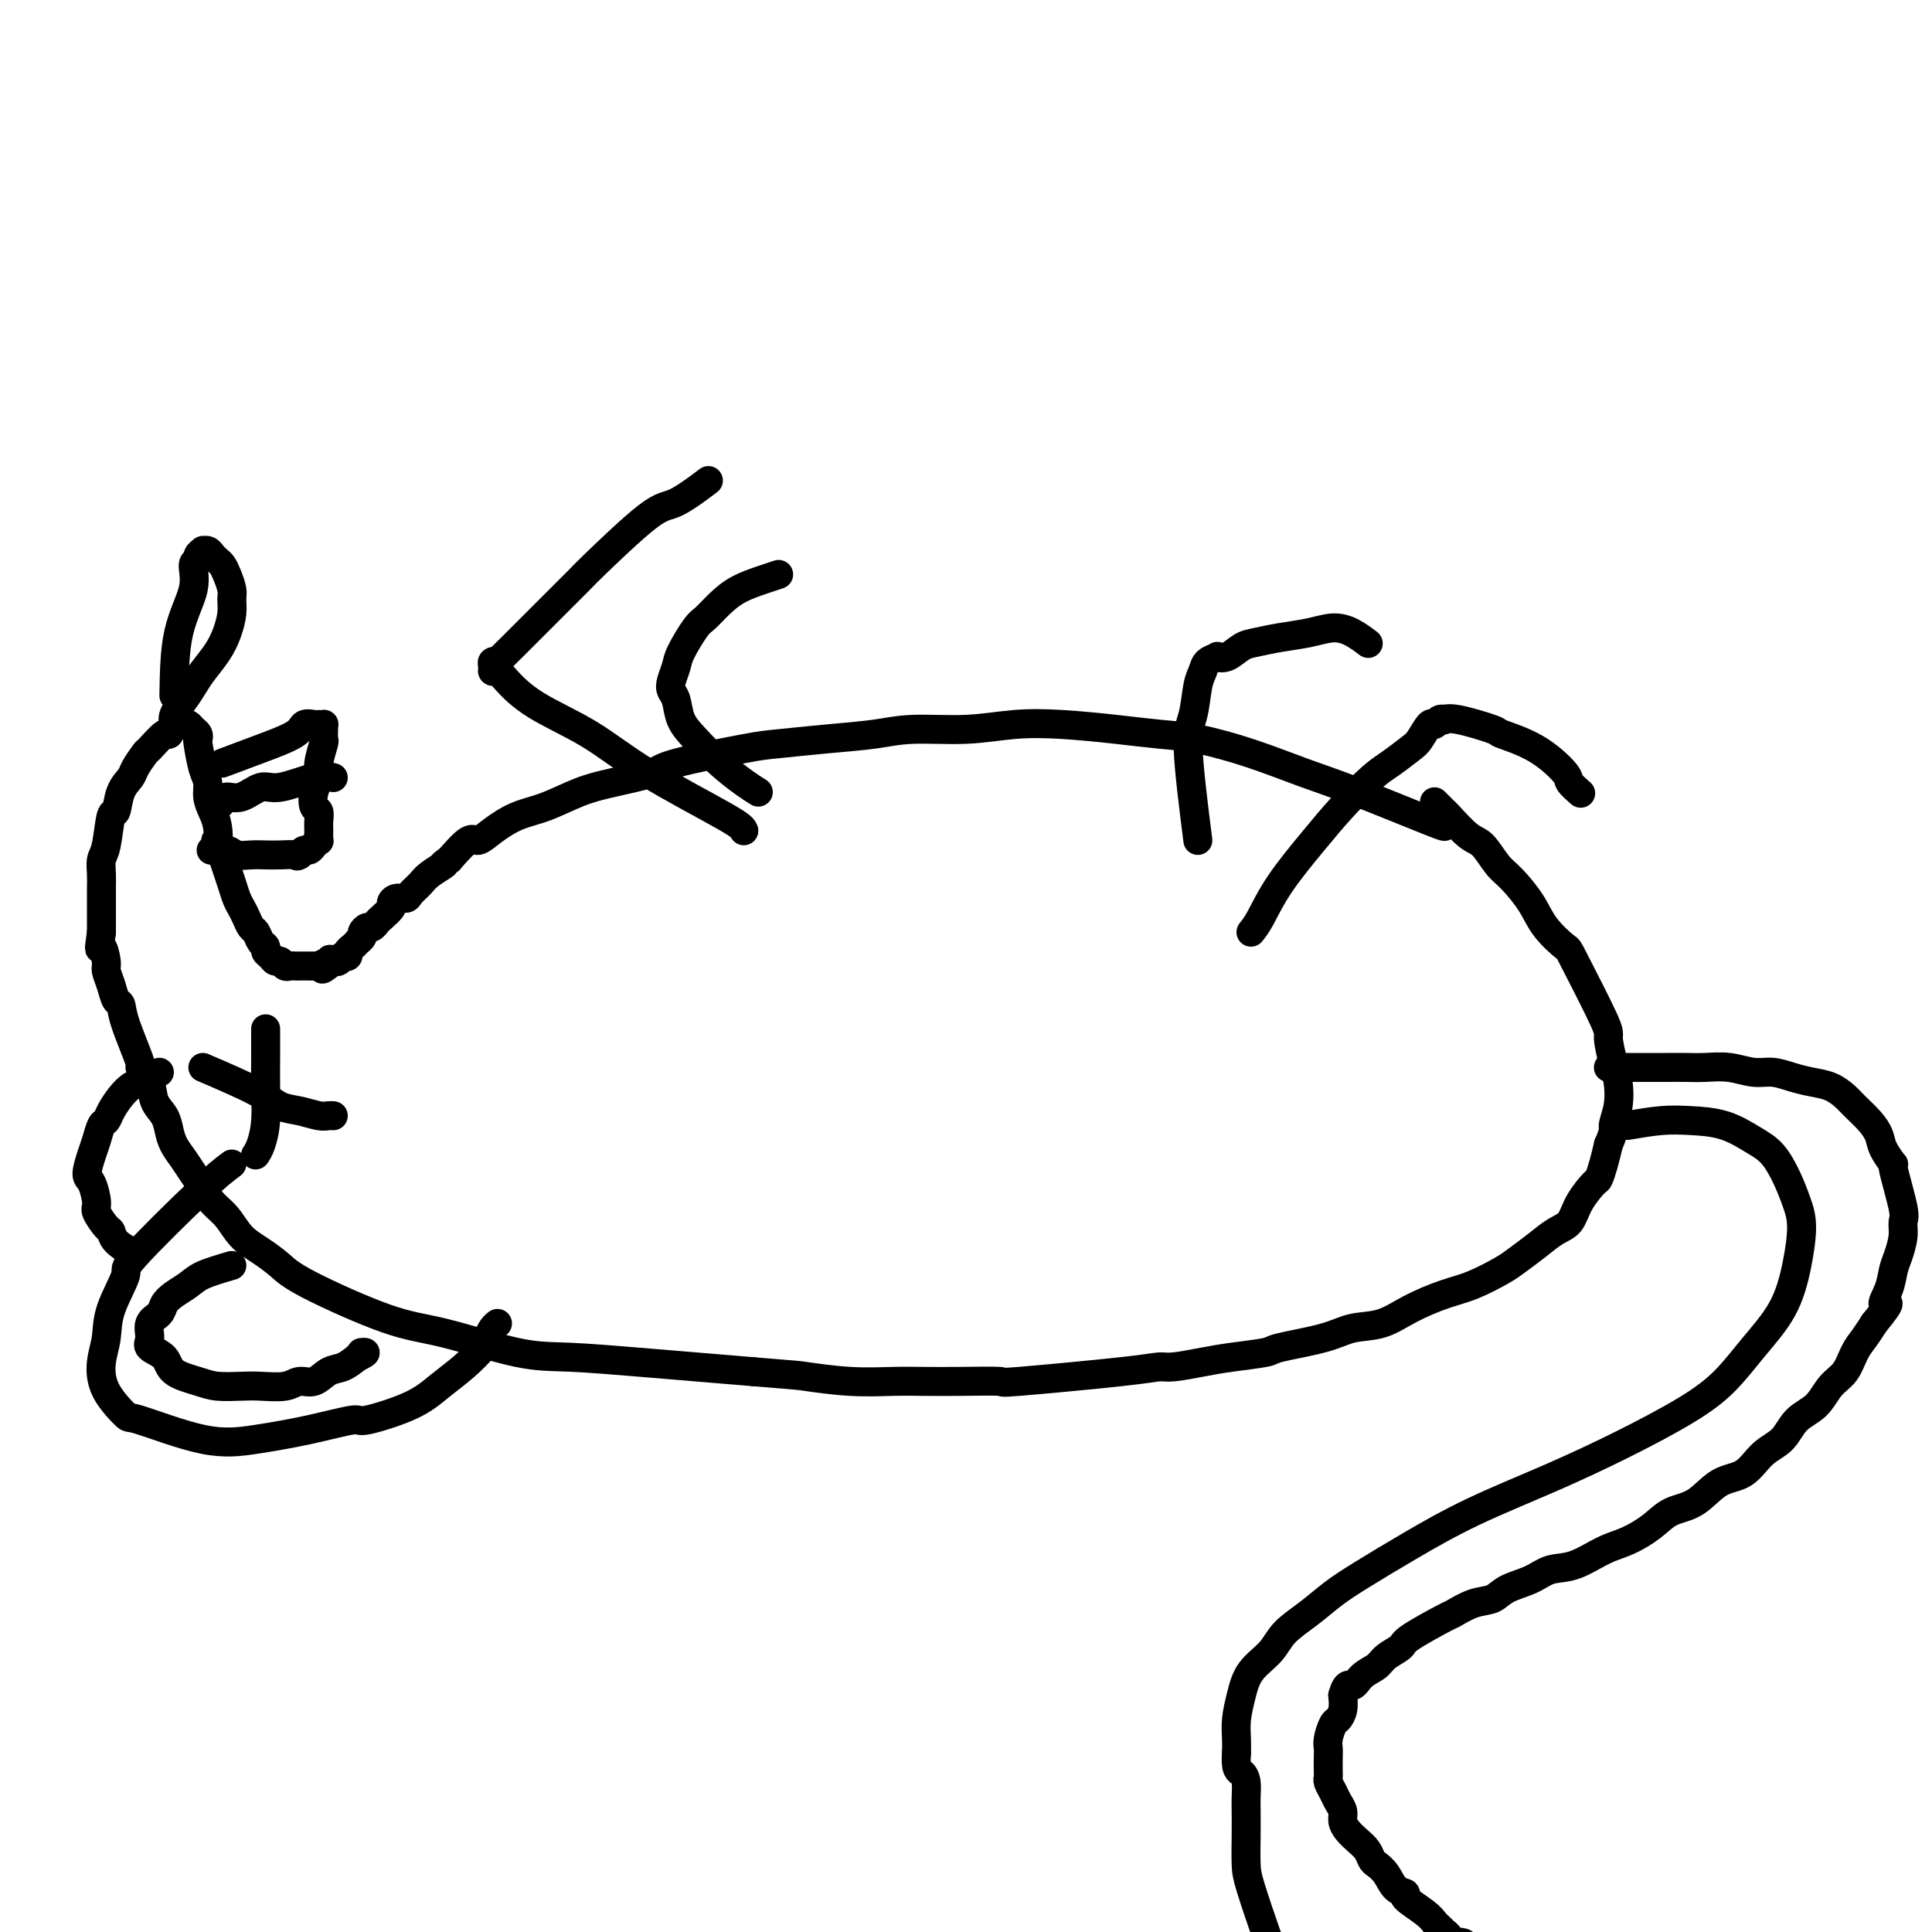 <svg viewBox='0 0 400 400' version='1.1' xmlns='http://www.w3.org/2000/svg' xmlns:xlink='http://www.w3.org/1999/xlink'><g fill='none' stroke='rgb(0,0,0)' stroke-width='6' stroke-linecap='round' stroke-linejoin='round'><path d='M299,171c0.166,0.162 0.332,0.324 -3,-1c-3.332,-1.324 -10.163,-4.133 -15,-6c-4.837,-1.867 -7.682,-2.790 -11,-4c-3.318,-1.210 -7.111,-2.706 -11,-4c-3.889,-1.294 -7.874,-2.386 -11,-3c-3.126,-0.614 -5.394,-0.749 -8,-1c-2.606,-0.251 -5.549,-0.618 -9,-1c-3.451,-0.382 -7.409,-0.779 -11,-1c-3.591,-0.221 -6.815,-0.267 -10,0c-3.185,0.267 -6.330,0.845 -10,1c-3.670,0.155 -7.865,-0.115 -11,0c-3.135,0.115 -5.212,0.615 -8,1c-2.788,0.385 -6.289,0.655 -10,1c-3.711,0.345 -7.632,0.764 -10,1c-2.368,0.236 -3.184,0.289 -7,1c-3.816,0.711 -10.634,2.081 -14,3c-3.366,0.919 -3.281,1.386 -5,2c-1.719,0.614 -5.244,1.375 -8,2c-2.756,0.625 -4.745,1.114 -7,2c-2.255,0.886 -4.777,2.168 -7,3c-2.223,0.832 -4.148,1.215 -6,2c-1.852,0.785 -3.630,1.973 -5,3c-1.370,1.027 -2.330,1.892 -3,2c-0.670,0.108 -1.048,-0.541 -2,0c-0.952,0.541 -2.476,2.270 -4,4'/><path d='M93,178c-2.235,1.522 -0.821,0.829 -1,1c-0.179,0.171 -1.949,1.208 -3,2c-1.051,0.792 -1.382,1.340 -2,2c-0.618,0.660 -1.523,1.433 -2,2c-0.477,0.567 -0.527,0.929 -1,1c-0.473,0.071 -1.369,-0.150 -2,0c-0.631,0.150 -0.995,0.671 -1,1c-0.005,0.329 0.350,0.466 0,1c-0.350,0.534 -1.404,1.467 -2,2c-0.596,0.533 -0.733,0.667 -1,1c-0.267,0.333 -0.664,0.864 -1,1c-0.336,0.136 -0.611,-0.122 -1,0c-0.389,0.122 -0.891,0.624 -1,1c-0.109,0.376 0.177,0.625 0,1c-0.177,0.375 -0.817,0.875 -1,1c-0.183,0.125 0.090,-0.124 0,0c-0.090,0.124 -0.545,0.621 -1,1c-0.455,0.379 -0.910,0.641 -1,1c-0.090,0.359 0.186,0.814 0,1c-0.186,0.186 -0.833,0.102 -1,0c-0.167,-0.102 0.148,-0.224 0,0c-0.148,0.224 -0.758,0.792 -1,1c-0.242,0.208 -0.117,0.056 0,0c0.117,-0.056 0.227,-0.015 0,0c-0.227,0.015 -0.792,0.004 -1,0c-0.208,-0.004 -0.059,-0.001 0,0c0.059,0.001 0.030,0.001 0,0'/><path d='M69,199c-3.930,3.244 -1.756,0.855 -1,0c0.756,-0.855 0.095,-0.177 0,0c-0.095,0.177 0.378,-0.149 0,0c-0.378,0.149 -1.607,0.772 -2,1c-0.393,0.228 0.049,0.061 0,0c-0.049,-0.061 -0.591,-0.016 -1,0c-0.409,0.016 -0.687,0.004 -1,0c-0.313,-0.004 -0.661,-0.000 -1,0c-0.339,0.000 -0.668,-0.004 -1,0c-0.332,0.004 -0.666,0.016 -1,0c-0.334,-0.016 -0.666,-0.060 -1,0c-0.334,0.060 -0.668,0.223 -1,0c-0.332,-0.223 -0.663,-0.834 -1,-1c-0.337,-0.166 -0.682,0.111 -1,0c-0.318,-0.111 -0.610,-0.611 -1,-1c-0.390,-0.389 -0.878,-0.667 -1,-1c-0.122,-0.333 0.122,-0.722 0,-1c-0.122,-0.278 -0.610,-0.445 -1,-1c-0.390,-0.555 -0.682,-1.499 -1,-2c-0.318,-0.501 -0.663,-0.560 -1,-1c-0.337,-0.440 -0.668,-1.262 -1,-2c-0.332,-0.738 -0.666,-1.394 -1,-2c-0.334,-0.606 -0.667,-1.162 -1,-2c-0.333,-0.838 -0.667,-1.956 -1,-3c-0.333,-1.044 -0.667,-2.012 -1,-3c-0.333,-0.988 -0.667,-1.994 -1,-3'/><path d='M46,177c-1.940,-3.940 -1.290,-2.788 -1,-3c0.290,-0.212 0.218,-1.786 0,-3c-0.218,-1.214 -0.584,-2.066 -1,-3c-0.416,-0.934 -0.882,-1.948 -1,-3c-0.118,-1.052 0.113,-2.141 0,-3c-0.113,-0.859 -0.569,-1.487 -1,-3c-0.431,-1.513 -0.836,-3.912 -1,-5c-0.164,-1.088 -0.085,-0.866 0,-1c0.085,-0.134 0.178,-0.624 0,-1c-0.178,-0.376 -0.625,-0.639 -1,-1c-0.375,-0.361 -0.678,-0.820 -1,-1c-0.322,-0.180 -0.661,-0.079 -1,0c-0.339,0.079 -0.676,0.137 -1,0c-0.324,-0.137 -0.635,-0.470 -1,0c-0.365,0.470 -0.784,1.744 -1,2c-0.216,0.256 -0.228,-0.504 -1,0c-0.772,0.504 -2.305,2.272 -3,3c-0.695,0.728 -0.553,0.417 -1,1c-0.447,0.583 -1.482,2.060 -2,3c-0.518,0.940 -0.520,1.344 -1,2c-0.480,0.656 -1.439,1.564 -2,3c-0.561,1.436 -0.725,3.399 -1,4c-0.275,0.601 -0.662,-0.159 -1,1c-0.338,1.159 -0.626,4.239 -1,6c-0.374,1.761 -0.832,2.204 -1,3c-0.168,0.796 -0.045,1.945 0,3c0.045,1.055 0.012,2.015 0,3c-0.012,0.985 -0.003,1.996 0,3c0.003,1.004 0.001,2.001 0,3c-0.001,0.999 -0.000,1.999 0,3'/><path d='M21,193c-0.683,5.007 -0.390,3.023 0,3c0.390,-0.023 0.879,1.915 1,3c0.121,1.085 -0.125,1.317 0,2c0.125,0.683 0.620,1.817 1,3c0.380,1.183 0.646,2.416 1,3c0.354,0.584 0.795,0.518 1,1c0.205,0.482 0.172,1.511 1,4c0.828,2.489 2.516,6.437 3,8c0.484,1.563 -0.235,0.739 0,1c0.235,0.261 1.424,1.606 2,3c0.576,1.394 0.538,2.838 1,4c0.462,1.162 1.422,2.044 2,3c0.578,0.956 0.774,1.988 1,3c0.226,1.012 0.482,2.003 1,3c0.518,0.997 1.297,1.998 2,3c0.703,1.002 1.331,2.004 2,3c0.669,0.996 1.378,1.985 2,3c0.622,1.015 1.156,2.057 2,3c0.844,0.943 1.996,1.788 3,3c1.004,1.212 1.858,2.790 3,4c1.142,1.210 2.572,2.051 4,3c1.428,0.949 2.854,2.006 4,3c1.146,0.994 2.010,1.926 6,4c3.990,2.074 11.105,5.291 16,7c4.895,1.709 7.571,1.911 12,3c4.429,1.089 10.612,3.065 15,4c4.388,0.935 6.980,0.828 11,1c4.020,0.172 9.467,0.623 14,1c4.533,0.377 8.152,0.679 12,1c3.848,0.321 7.924,0.660 12,1'/><path d='M156,284c9.653,0.785 9.284,0.746 11,1c1.716,0.254 5.517,0.800 9,1c3.483,0.200 6.649,0.055 9,0c2.351,-0.055 3.889,-0.021 6,0c2.111,0.021 4.796,0.030 8,0c3.204,-0.030 6.928,-0.098 8,0c1.072,0.098 -0.507,0.363 4,0c4.507,-0.363 15.101,-1.354 21,-2c5.899,-0.646 7.105,-0.947 8,-1c0.895,-0.053 1.479,0.141 3,0c1.521,-0.141 3.978,-0.618 6,-1c2.022,-0.382 3.610,-0.670 6,-1c2.390,-0.330 5.583,-0.703 7,-1c1.417,-0.297 1.058,-0.519 3,-1c1.942,-0.481 6.185,-1.221 9,-2c2.815,-0.779 4.204,-1.597 6,-2c1.796,-0.403 4.001,-0.391 6,-1c1.999,-0.609 3.794,-1.839 6,-3c2.206,-1.161 4.823,-2.253 7,-3c2.177,-0.747 3.912,-1.149 6,-2c2.088,-0.851 4.527,-2.152 6,-3c1.473,-0.848 1.979,-1.244 3,-2c1.021,-0.756 2.557,-1.874 4,-3c1.443,-1.126 2.792,-2.261 4,-3c1.208,-0.739 2.274,-1.082 3,-2c0.726,-0.918 1.112,-2.412 2,-4c0.888,-1.588 2.279,-3.271 3,-4c0.721,-0.729 0.771,-0.504 1,-1c0.229,-0.496 0.637,-1.713 1,-3c0.363,-1.287 0.682,-2.643 1,-4'/><path d='M333,237c1.406,-3.208 0.923,-3.228 1,-4c0.077,-0.772 0.716,-2.298 1,-4c0.284,-1.702 0.212,-3.581 0,-5c-0.212,-1.419 -0.565,-2.377 -1,-4c-0.435,-1.623 -0.953,-3.910 -1,-5c-0.047,-1.090 0.375,-0.982 -1,-4c-1.375,-3.018 -4.549,-9.161 -6,-12c-1.451,-2.839 -1.178,-2.372 -2,-3c-0.822,-0.628 -2.737,-2.350 -4,-4c-1.263,-1.650 -1.873,-3.227 -3,-5c-1.127,-1.773 -2.771,-3.743 -4,-5c-1.229,-1.257 -2.041,-1.800 -3,-3c-0.959,-1.200 -2.064,-3.056 -3,-4c-0.936,-0.944 -1.705,-0.975 -3,-2c-1.295,-1.025 -3.118,-3.045 -4,-4c-0.882,-0.955 -0.824,-0.843 -1,-1c-0.176,-0.157 -0.586,-0.581 -1,-1c-0.414,-0.419 -0.833,-0.834 -1,-1c-0.167,-0.166 -0.084,-0.083 0,0'/><path d='M42,221c4.176,1.796 8.351,3.591 11,5c2.649,1.409 3.771,2.430 5,3c1.229,0.570 2.564,0.689 4,1c1.436,0.311 2.973,0.815 4,1c1.027,0.185 1.546,0.050 2,0c0.454,-0.050 0.844,-0.014 1,0c0.156,0.014 0.078,0.007 0,0'/><path d='M55,213c0.006,2.032 0.012,4.065 0,6c-0.012,1.935 -0.042,3.773 0,6c0.042,2.227 0.156,4.844 0,7c-0.156,2.156 -0.580,3.850 -1,5c-0.420,1.150 -0.834,1.757 -1,2c-0.166,0.243 -0.083,0.121 0,0'/><path d='M48,241c-1.524,1.139 -3.048,2.278 -7,6c-3.952,3.722 -10.330,10.027 -13,13c-2.670,2.973 -1.630,2.614 -2,4c-0.370,1.386 -2.151,4.516 -3,7c-0.849,2.484 -0.767,4.322 -1,6c-0.233,1.678 -0.782,3.196 -1,5c-0.218,1.804 -0.103,3.892 1,6c1.103,2.108 3.196,4.234 4,5c0.804,0.766 0.318,0.173 3,1c2.682,0.827 8.533,3.075 13,4c4.467,0.925 7.552,0.527 11,0c3.448,-0.527 7.261,-1.183 11,-2c3.739,-0.817 7.406,-1.796 9,-2c1.594,-0.204 1.117,0.366 3,0c1.883,-0.366 6.126,-1.669 9,-3c2.874,-1.331 4.381,-2.689 6,-4c1.619,-1.311 3.352,-2.576 5,-4c1.648,-1.424 3.212,-3.009 4,-4c0.788,-0.991 0.799,-1.389 1,-2c0.201,-0.611 0.593,-1.434 1,-2c0.407,-0.566 0.831,-0.876 1,-1c0.169,-0.124 0.085,-0.062 0,0'/><path d='M36,144c0.074,-4.620 0.148,-9.241 1,-13c0.852,-3.759 2.481,-6.657 3,-9c0.519,-2.343 -0.072,-4.130 0,-5c0.072,-0.870 0.807,-0.822 1,-1c0.193,-0.178 -0.156,-0.581 0,-1c0.156,-0.419 0.815,-0.855 1,-1c0.185,-0.145 -0.105,0.002 0,0c0.105,-0.002 0.605,-0.153 1,0c0.395,0.153 0.684,0.611 1,1c0.316,0.389 0.659,0.708 1,1c0.341,0.292 0.681,0.556 1,1c0.319,0.444 0.619,1.070 1,2c0.381,0.930 0.843,2.166 1,3c0.157,0.834 0.008,1.266 0,2c-0.008,0.734 0.125,1.771 0,3c-0.125,1.229 -0.508,2.650 -1,4c-0.492,1.350 -1.092,2.630 -2,4c-0.908,1.370 -2.124,2.830 -3,4c-0.876,1.170 -1.411,2.051 -2,3c-0.589,0.949 -1.230,1.966 -2,3c-0.770,1.034 -1.669,2.086 -2,3c-0.331,0.914 -0.095,1.690 0,2c0.095,0.310 0.047,0.155 0,0'/><path d='M46,158c2.634,-0.989 5.269,-1.978 8,-3c2.731,-1.022 5.559,-2.078 7,-3c1.441,-0.922 1.496,-1.712 2,-2c0.504,-0.288 1.456,-0.075 2,0c0.544,0.075 0.682,0.014 1,0c0.318,-0.014 0.818,0.021 1,0c0.182,-0.021 0.045,-0.098 0,0c-0.045,0.098 0.003,0.371 0,1c-0.003,0.629 -0.057,1.613 0,2c0.057,0.387 0.224,0.177 0,1c-0.224,0.823 -0.841,2.678 -1,4c-0.159,1.322 0.139,2.112 0,3c-0.139,0.888 -0.717,1.876 -1,3c-0.283,1.124 -0.272,2.386 0,3c0.272,0.614 0.806,0.580 1,1c0.194,0.420 0.049,1.292 0,2c-0.049,0.708 -0.002,1.251 0,2c0.002,0.749 -0.041,1.702 0,2c0.041,0.298 0.166,-0.061 0,0c-0.166,0.061 -0.622,0.542 -1,1c-0.378,0.458 -0.679,0.892 -1,1c-0.321,0.108 -0.663,-0.112 -1,0c-0.337,0.112 -0.668,0.556 -1,1'/><path d='M62,177c-0.702,0.464 -0.457,0.125 -1,0c-0.543,-0.125 -1.873,-0.037 -3,0c-1.127,0.037 -2.050,0.024 -3,0c-0.950,-0.024 -1.925,-0.059 -3,0c-1.075,0.059 -2.249,0.212 -3,0c-0.751,-0.212 -1.077,-0.789 -2,-1c-0.923,-0.211 -2.441,-0.057 -3,0c-0.559,0.057 -0.160,0.016 0,0c0.160,-0.016 0.080,-0.008 0,0'/><path d='M154,172c-0.165,-0.452 -0.331,-0.905 -4,-3c-3.669,-2.095 -10.842,-5.833 -16,-9c-5.158,-3.167 -8.300,-5.762 -12,-8c-3.700,-2.238 -7.958,-4.119 -11,-6c-3.042,-1.881 -4.869,-3.761 -6,-5c-1.131,-1.239 -1.567,-1.835 -2,-2c-0.433,-0.165 -0.865,0.102 -1,0c-0.135,-0.102 0.025,-0.572 0,-1c-0.025,-0.428 -0.235,-0.814 0,-1c0.235,-0.186 0.916,-0.170 1,0c0.084,0.170 -0.428,0.496 0,0c0.428,-0.496 1.798,-1.815 3,-3c1.202,-1.185 2.236,-2.237 5,-5c2.764,-2.763 7.256,-7.239 9,-9c1.744,-1.761 0.738,-0.809 3,-3c2.262,-2.191 7.792,-7.525 11,-10c3.208,-2.475 4.094,-2.089 6,-3c1.906,-0.911 4.830,-3.117 6,-4c1.170,-0.883 0.585,-0.441 0,0'/><path d='M157,164c-0.831,-0.519 -1.661,-1.039 -3,-2c-1.339,-0.961 -3.185,-2.365 -5,-4c-1.815,-1.635 -3.597,-3.501 -5,-5c-1.403,-1.499 -2.425,-2.632 -3,-4c-0.575,-1.368 -0.703,-2.972 -1,-4c-0.297,-1.028 -0.763,-1.480 -1,-2c-0.237,-0.520 -0.244,-1.107 0,-2c0.244,-0.893 0.739,-2.090 1,-3c0.261,-0.910 0.287,-1.532 1,-3c0.713,-1.468 2.112,-3.783 3,-5c0.888,-1.217 1.265,-1.335 2,-2c0.735,-0.665 1.830,-1.877 3,-3c1.170,-1.123 2.417,-2.157 4,-3c1.583,-0.843 3.503,-1.496 5,-2c1.497,-0.504 2.571,-0.858 3,-1c0.429,-0.142 0.215,-0.071 0,0'/><path d='M259,193c0.567,-0.703 1.134,-1.406 2,-3c0.866,-1.594 2.029,-4.078 4,-7c1.971,-2.922 4.748,-6.282 7,-9c2.252,-2.718 3.978,-4.796 6,-7c2.022,-2.204 4.338,-4.536 6,-6c1.662,-1.464 2.669,-2.062 4,-3c1.331,-0.938 2.986,-2.217 4,-3c1.014,-0.783 1.386,-1.072 2,-2c0.614,-0.928 1.470,-2.497 2,-3c0.530,-0.503 0.735,0.059 1,0c0.265,-0.059 0.591,-0.741 1,-1c0.409,-0.259 0.903,-0.096 1,0c0.097,0.096 -0.202,0.123 0,0c0.202,-0.123 0.906,-0.398 3,0c2.094,0.398 5.578,1.467 7,2c1.422,0.533 0.781,0.528 2,1c1.219,0.472 4.299,1.419 7,3c2.701,1.581 5.023,3.795 6,5c0.977,1.205 0.609,1.401 1,2c0.391,0.599 1.540,1.600 2,2c0.460,0.400 0.230,0.200 0,0'/><path d='M248,174c-0.935,-7.399 -1.871,-14.798 -2,-19c-0.129,-4.202 0.548,-5.206 1,-7c0.452,-1.794 0.680,-4.376 1,-6c0.320,-1.624 0.732,-2.290 1,-3c0.268,-0.710 0.393,-1.465 1,-2c0.607,-0.535 1.697,-0.850 2,-1c0.303,-0.150 -0.182,-0.134 0,0c0.182,0.134 1.030,0.387 2,0c0.970,-0.387 2.062,-1.414 3,-2c0.938,-0.586 1.724,-0.729 3,-1c1.276,-0.271 3.043,-0.668 5,-1c1.957,-0.332 4.105,-0.600 6,-1c1.895,-0.400 3.539,-0.932 5,-1c1.461,-0.068 2.740,0.328 4,1c1.260,0.672 2.503,1.621 3,2c0.497,0.379 0.249,0.190 0,0'/><path d='M337,233c2.450,-0.412 4.900,-0.825 7,-1c2.100,-0.175 3.851,-0.113 6,0c2.149,0.113 4.698,0.277 7,1c2.302,0.723 4.358,2.007 6,3c1.642,0.993 2.869,1.697 4,3c1.131,1.303 2.167,3.206 3,5c0.833,1.794 1.463,3.478 2,5c0.537,1.522 0.982,2.881 1,5c0.018,2.119 -0.390,4.998 -1,8c-0.610,3.002 -1.423,6.128 -3,9c-1.577,2.872 -3.919,5.491 -6,8c-2.081,2.509 -3.902,4.910 -6,7c-2.098,2.090 -4.472,3.870 -8,6c-3.528,2.130 -8.210,4.611 -13,7c-4.790,2.389 -9.687,4.687 -15,7c-5.313,2.313 -11.042,4.642 -16,7c-4.958,2.358 -9.145,4.745 -13,7c-3.855,2.255 -7.377,4.378 -10,6c-2.623,1.622 -4.348,2.743 -6,4c-1.652,1.257 -3.230,2.649 -5,4c-1.770,1.351 -3.732,2.661 -5,4c-1.268,1.339 -1.842,2.707 -3,4c-1.158,1.293 -2.899,2.509 -4,4c-1.101,1.491 -1.563,3.255 -2,5c-0.437,1.745 -0.848,3.470 -1,5c-0.152,1.530 -0.043,2.866 0,4c0.043,1.134 0.022,2.067 0,3'/><path d='M256,363c-0.298,3.454 0.456,3.591 1,4c0.544,0.409 0.878,1.092 1,2c0.122,0.908 0.034,2.040 0,3c-0.034,0.960 -0.013,1.748 0,3c0.013,1.252 0.019,2.968 0,5c-0.019,2.032 -0.063,4.378 0,6c0.063,1.622 0.232,2.519 1,5c0.768,2.481 2.137,6.546 3,9c0.863,2.454 1.222,3.298 2,4c0.778,0.702 1.974,1.260 3,2c1.026,0.740 1.881,1.660 3,2c1.119,0.340 2.502,0.101 4,0c1.498,-0.101 3.111,-0.065 5,0c1.889,0.065 4.053,0.157 6,0c1.947,-0.157 3.677,-0.564 5,-1c1.323,-0.436 2.238,-0.900 3,-1c0.762,-0.100 1.370,0.166 2,0c0.630,-0.166 1.283,-0.763 2,-1c0.717,-0.237 1.499,-0.115 2,0c0.501,0.115 0.723,0.223 1,0c0.277,-0.223 0.610,-0.778 1,-1c0.390,-0.222 0.836,-0.111 1,0c0.164,0.111 0.044,0.222 0,0c-0.044,-0.222 -0.013,-0.778 0,-1c0.013,-0.222 0.006,-0.111 0,0'/><path d='M302,403c2.447,-0.957 0.064,-0.848 -1,-1c-1.064,-0.152 -0.810,-0.565 -1,-1c-0.190,-0.435 -0.825,-0.892 -1,-1c-0.175,-0.108 0.109,0.132 0,0c-0.109,-0.132 -0.612,-0.638 -1,-1c-0.388,-0.362 -0.660,-0.582 -1,-1c-0.340,-0.418 -0.748,-1.036 -2,-2c-1.252,-0.964 -3.347,-2.276 -4,-3c-0.653,-0.724 0.137,-0.862 0,-1c-0.137,-0.138 -1.202,-0.278 -2,-1c-0.798,-0.722 -1.330,-2.028 -2,-3c-0.670,-0.972 -1.478,-1.611 -2,-2c-0.522,-0.389 -0.757,-0.527 -1,-1c-0.243,-0.473 -0.495,-1.281 -1,-2c-0.505,-0.719 -1.263,-1.347 -2,-2c-0.737,-0.653 -1.454,-1.329 -2,-2c-0.546,-0.671 -0.921,-1.335 -1,-2c-0.079,-0.665 0.136,-1.330 0,-2c-0.136,-0.670 -0.625,-1.343 -1,-2c-0.375,-0.657 -0.636,-1.296 -1,-2c-0.364,-0.704 -0.829,-1.473 -1,-2c-0.171,-0.527 -0.047,-0.811 0,-1c0.047,-0.189 0.016,-0.282 0,-1c-0.016,-0.718 -0.015,-2.062 0,-3c0.015,-0.938 0.046,-1.472 0,-2c-0.046,-0.528 -0.170,-1.050 0,-2c0.170,-0.950 0.633,-2.327 1,-3c0.367,-0.673 0.637,-0.643 1,-1c0.363,-0.357 0.818,-1.102 1,-2c0.182,-0.898 0.091,-1.949 0,-3'/><path d='M278,351c0.839,-2.987 1.437,-1.956 2,-2c0.563,-0.044 1.090,-1.164 2,-2c0.910,-0.836 2.202,-1.387 3,-2c0.798,-0.613 1.100,-1.287 2,-2c0.900,-0.713 2.396,-1.466 3,-2c0.604,-0.534 0.315,-0.849 2,-2c1.685,-1.151 5.345,-3.138 7,-4c1.655,-0.862 1.307,-0.601 2,-1c0.693,-0.399 2.428,-1.459 4,-2c1.572,-0.541 2.981,-0.563 4,-1c1.019,-0.437 1.647,-1.290 3,-2c1.353,-0.710 3.431,-1.278 5,-2c1.569,-0.722 2.629,-1.600 4,-2c1.371,-0.400 3.054,-0.324 5,-1c1.946,-0.676 4.154,-2.104 6,-3c1.846,-0.896 3.329,-1.259 5,-2c1.671,-0.741 3.532,-1.859 5,-3c1.468,-1.141 2.545,-2.305 4,-3c1.455,-0.695 3.289,-0.922 5,-2c1.711,-1.078 3.300,-3.006 5,-4c1.700,-0.994 3.512,-1.055 5,-2c1.488,-0.945 2.652,-2.774 4,-4c1.348,-1.226 2.879,-1.849 4,-3c1.121,-1.151 1.833,-2.829 3,-4c1.167,-1.171 2.788,-1.836 4,-3c1.212,-1.164 2.015,-2.829 3,-4c0.985,-1.171 2.151,-1.850 3,-3c0.849,-1.150 1.383,-2.771 2,-4c0.617,-1.229 1.319,-2.065 2,-3c0.681,-0.935 1.340,-1.967 2,-3'/><path d='M388,274c4.582,-5.575 2.538,-4.014 2,-4c-0.538,0.014 0.430,-1.520 1,-3c0.570,-1.480 0.743,-2.908 1,-4c0.257,-1.092 0.597,-1.849 1,-3c0.403,-1.151 0.870,-2.694 1,-4c0.130,-1.306 -0.077,-2.373 0,-3c0.077,-0.627 0.439,-0.814 0,-3c-0.439,-2.186 -1.678,-6.370 -2,-8c-0.322,-1.630 0.272,-0.706 0,-1c-0.272,-0.294 -1.409,-1.808 -2,-3c-0.591,-1.192 -0.636,-2.063 -1,-3c-0.364,-0.937 -1.048,-1.939 -2,-3c-0.952,-1.061 -2.172,-2.182 -3,-3c-0.828,-0.818 -1.263,-1.334 -2,-2c-0.737,-0.666 -1.774,-1.484 -3,-2c-1.226,-0.516 -2.641,-0.730 -4,-1c-1.359,-0.270 -2.663,-0.594 -4,-1c-1.337,-0.406 -2.706,-0.893 -4,-1c-1.294,-0.107 -2.512,0.168 -4,0c-1.488,-0.168 -3.245,-0.777 -5,-1c-1.755,-0.223 -3.508,-0.060 -5,0c-1.492,0.060 -2.722,0.016 -4,0c-1.278,-0.016 -2.604,-0.004 -4,0c-1.396,0.004 -2.861,0.001 -4,0c-1.139,-0.001 -1.952,-0.000 -3,0c-1.048,0.000 -2.333,0.000 -3,0c-0.667,-0.000 -0.718,-0.000 -1,0c-0.282,0.000 -0.795,0.000 -1,0c-0.205,-0.000 -0.103,-0.000 0,0'/><path d='M69,161c-0.993,-0.243 -1.986,-0.486 -4,0c-2.014,0.486 -5.050,1.702 -7,2c-1.950,0.298 -2.813,-0.323 -4,0c-1.187,0.323 -2.696,1.589 -4,2c-1.304,0.411 -2.401,-0.034 -3,0c-0.599,0.034 -0.700,0.548 -1,1c-0.300,0.452 -0.800,0.844 -1,1c-0.200,0.156 -0.100,0.078 0,0'/><path d='M48,262c-2.272,0.667 -4.544,1.334 -6,2c-1.456,0.666 -2.097,1.332 -3,2c-0.903,0.668 -2.070,1.337 -3,2c-0.930,0.663 -1.625,1.318 -2,2c-0.375,0.682 -0.430,1.389 -1,2c-0.570,0.611 -1.656,1.126 -2,2c-0.344,0.874 0.053,2.107 0,3c-0.053,0.893 -0.557,1.444 0,2c0.557,0.556 2.176,1.116 3,2c0.824,0.884 0.855,2.093 2,3c1.145,0.907 3.405,1.512 5,2c1.595,0.488 2.523,0.859 4,1c1.477,0.141 3.501,0.054 5,0c1.499,-0.054 2.474,-0.074 4,0c1.526,0.074 3.605,0.242 5,0c1.395,-0.242 2.106,-0.894 3,-1c0.894,-0.106 1.972,0.332 3,0c1.028,-0.332 2.008,-1.436 3,-2c0.992,-0.564 1.998,-0.590 3,-1c1.002,-0.410 2.001,-1.205 3,-2'/><path d='M74,281c2.556,-1.156 1.444,-1.044 1,-1c-0.444,0.044 -0.222,0.022 0,0'/><path d='M33,222c-1.510,0.773 -3.021,1.545 -4,2c-0.979,0.455 -1.428,0.592 -2,1c-0.572,0.408 -1.267,1.085 -2,2c-0.733,0.915 -1.506,2.067 -2,3c-0.494,0.933 -0.711,1.647 -1,2c-0.289,0.353 -0.649,0.343 -1,1c-0.351,0.657 -0.692,1.980 -1,3c-0.308,1.020 -0.582,1.738 -1,3c-0.418,1.262 -0.981,3.067 -1,4c-0.019,0.933 0.506,0.995 1,2c0.494,1.005 0.956,2.954 1,4c0.044,1.046 -0.332,1.188 0,2c0.332,0.812 1.371,2.295 2,3c0.629,0.705 0.848,0.634 1,1c0.152,0.366 0.237,1.170 1,2c0.763,0.830 2.206,1.685 3,2c0.794,0.315 0.941,0.090 1,0c0.059,-0.090 0.029,-0.045 0,0'/></g>
</svg>